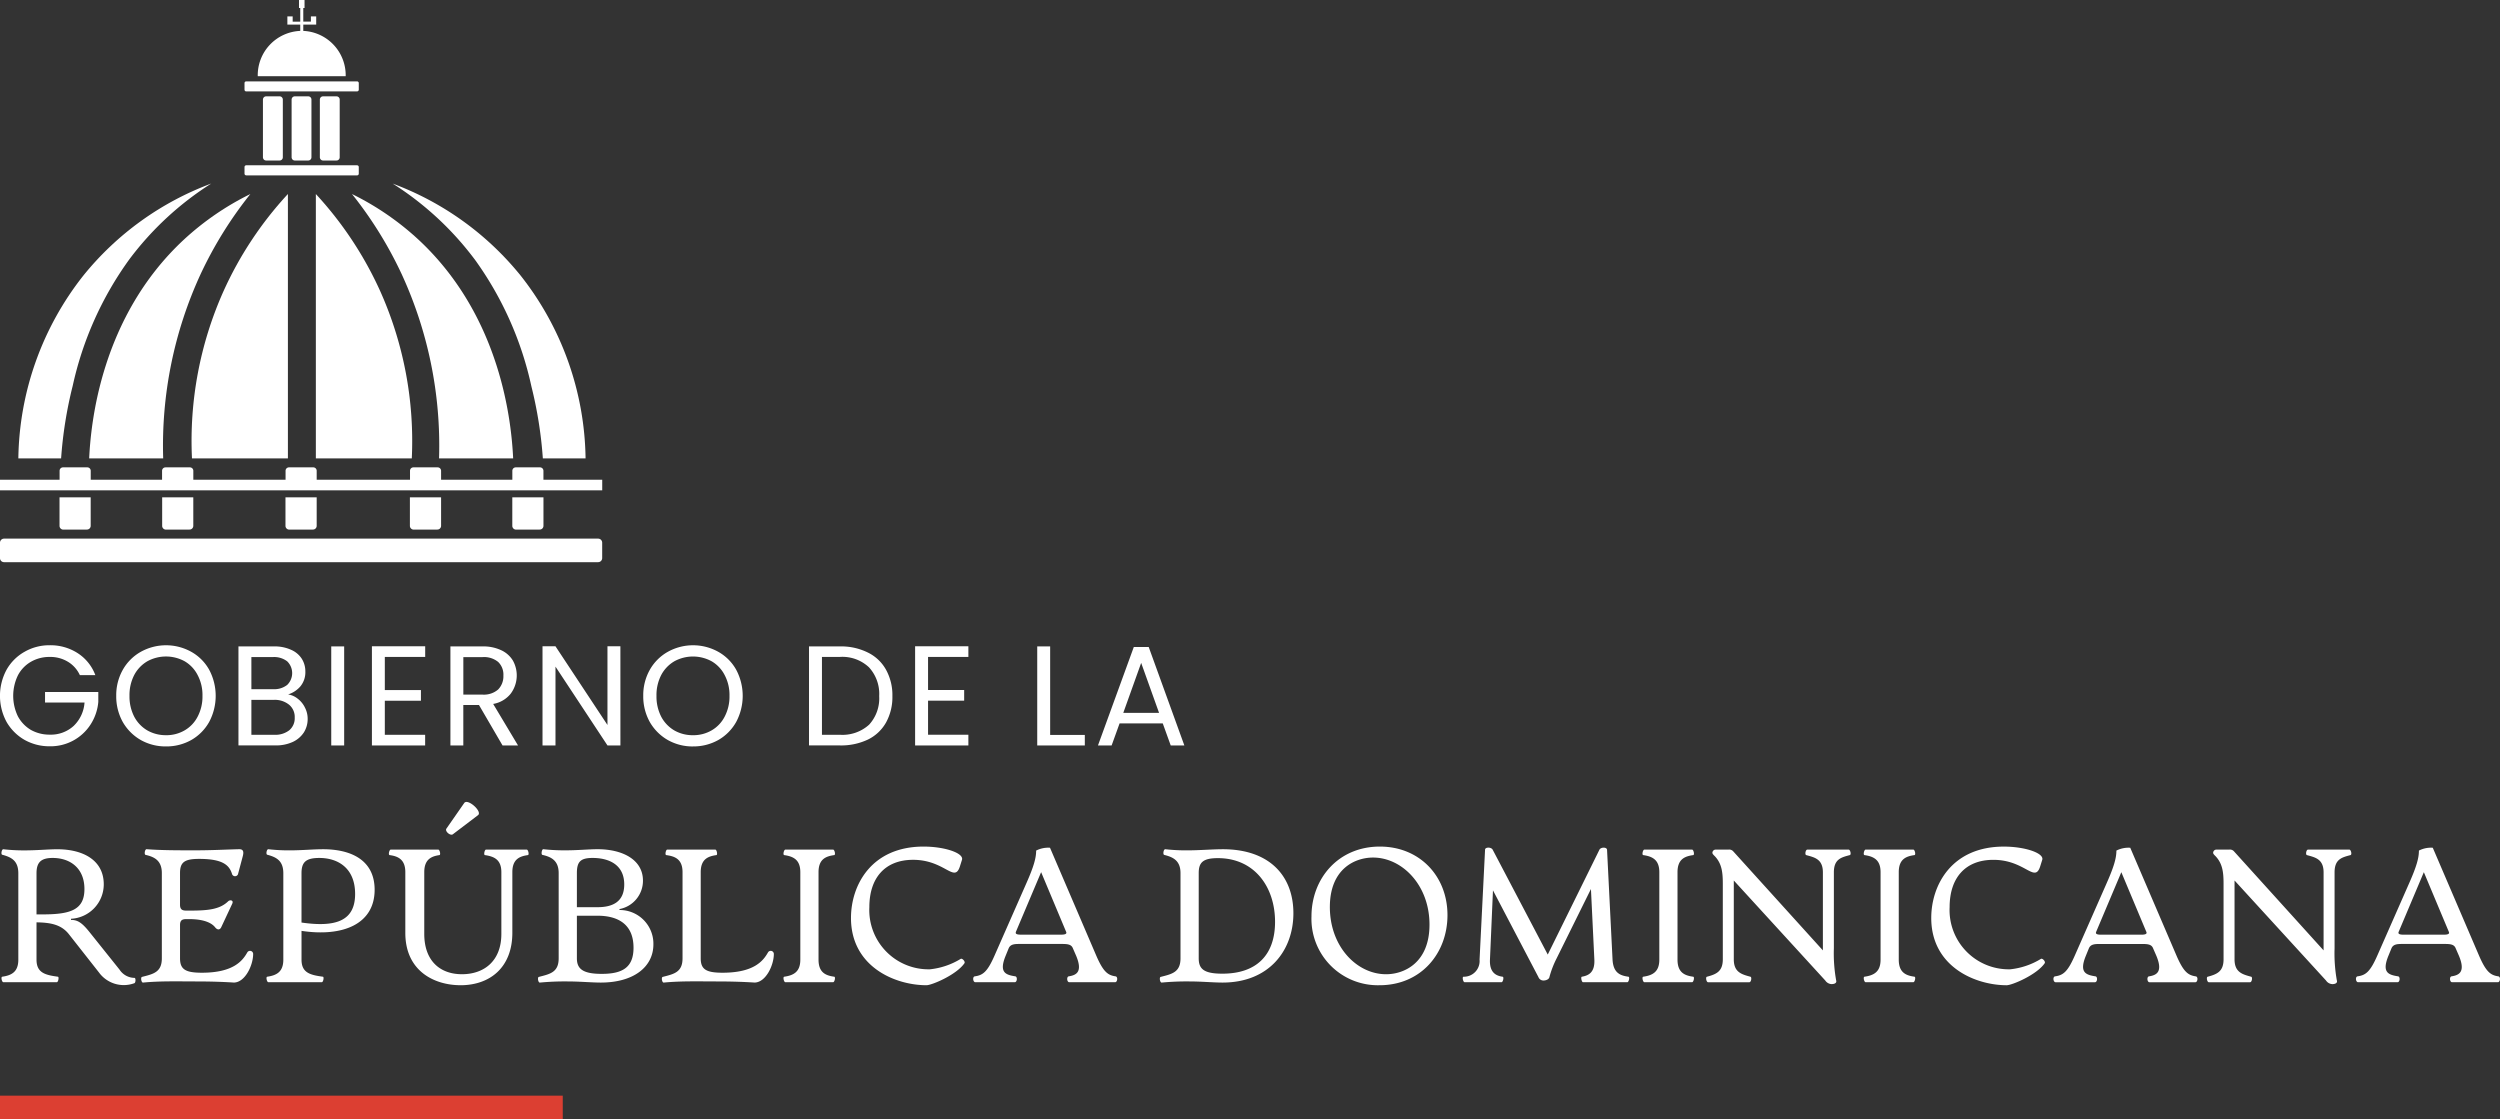 <svg xmlns="http://www.w3.org/2000/svg" width="415.414" height="185.995" viewBox="0 0 415.414 185.995"><rect x="0" y="0" width="415.414" height="185.995" fill="#333333" stroke="none"/><g id="Group_307" data-name="Group 307" transform="translate(-3241 416)"><path id="Path_62" data-name="Path 62" d="M18.453,5.134V4.088H20.6V2.723h-.881v.862H18.453V1.33h.209V0h-.921V1.33h.209V3.6H16.69V2.723h-.881V4.088h2.14V5.134a7.375,7.375,0,0,0-7.062,7.526H25.5a7.382,7.382,0,0,0-7.046-7.526" transform="translate(3272.942 -416)" fill="#fff"></path><path id="Path_63" data-name="Path 63" d="M10.61,5.1H29.031a.282.282,0,0,0,.283-.283V3.72a.282.282,0,0,0-.283-.283H10.61a.282.282,0,0,0-.283.283v1.1a.254.254,0,0,0,.02.106.3.3,0,0,0,.153.157.361.361,0,0,0,.11.02" transform="translate(3271.303 -405.914)" fill="#fff"></path><path id="Path_64" data-name="Path 64" d="M10.611,8.654H29.031a.282.282,0,0,0,.283-.283v-1.1a.279.279,0,0,0-.02-.114.335.335,0,0,0-.067-.1.325.325,0,0,0-.216-.079h-18.4a.285.285,0,0,0-.283.287v1.1a.285.285,0,0,0,.079.2.4.4,0,0,0,.094.063.341.341,0,0,0,.11.02" transform="translate(3271.302 -395.512)" fill="#fff"></path><path id="Path_65" data-name="Path 65" d="M11.644,4.069a.545.545,0,0,0-.209.039.534.534,0,0,0-.287.291.55.55,0,0,0-.043.209V14.2a.515.515,0,0,0,.043.2.522.522,0,0,0,.287.291.48.48,0,0,0,.209.039h2.231a.531.531,0,0,0,.535-.535V4.608a.532.532,0,0,0-.157-.382.523.523,0,0,0-.378-.157Z" transform="translate(3273.586 -404.06)" fill="#fff"></path><path id="Path_66" data-name="Path 66" d="M12.855,4.069a.545.545,0,0,0-.209.039.534.534,0,0,0-.287.291.55.55,0,0,0-.043.209V14.2a.515.515,0,0,0,.043.2.522.522,0,0,0,.287.291.48.48,0,0,0,.209.039h2.219a.48.48,0,0,0,.209-.039.541.541,0,0,0,.291-.291.512.512,0,0,0,.039-.2V4.608a.545.545,0,0,0-.039-.209.554.554,0,0,0-.291-.291.545.545,0,0,0-.209-.039Z" transform="translate(3277.139 -404.06)" fill="#fff"></path><path id="Path_67" data-name="Path 67" d="M14.048,4.069a.545.545,0,0,0-.209.039.534.534,0,0,0-.287.291.55.55,0,0,0-.043.209V14.2a.515.515,0,0,0,.043.2.522.522,0,0,0,.287.291.48.48,0,0,0,.209.039h2.219a.48.48,0,0,0,.209-.039.541.541,0,0,0,.291-.291.512.512,0,0,0,.039-.2V4.608a.545.545,0,0,0-.039-.209.554.554,0,0,0-.291-.291.545.545,0,0,0-.209-.039Z" transform="translate(3280.64 -404.06)" fill="#fff"></path><path id="Path_68" data-name="Path 68" d="M9.785,41.469A56.323,56.323,0,0,1,19.231,20.33a51.274,51.274,0,0,1,13.6-12.578A49.514,49.514,0,0,0,11.6,23.013,50.088,50.088,0,0,0,.775,53.426H7.88a69.055,69.055,0,0,1,1.9-11.956" transform="translate(3243.274 -393.253)" fill="#fff"></path><path id="Path_69" data-name="Path 69" d="M30.19,20.316a56.413,56.413,0,0,1,9.446,21.139,69.039,69.039,0,0,1,1.9,11.96h7.1A50.088,50.088,0,0,0,37.815,23,49.512,49.512,0,0,0,16.585,7.754a51.231,51.231,0,0,1,13.6,12.562" transform="translate(3289.666 -393.247)" fill="#fff"></path><path id="Path_70" data-name="Path 70" d="M30.551,8.195a46.306,46.306,0,0,0-11.1,7.625C5.647,28.689,4.041,46.389,3.766,52.126h12.3a68.072,68.072,0,0,1,6.24-30.672A66.2,66.2,0,0,1,30.551,8.195" transform="translate(3252.051 -391.953)" fill="#fff"></path><path id="Path_71" data-name="Path 71" d="M41.65,52.125c-.275-5.732-1.885-23.437-15.682-36.3a46.208,46.208,0,0,0-11.1-7.629A66.148,66.148,0,0,1,23.1,21.453a68.062,68.062,0,0,1,6.236,30.668Z" transform="translate(3284.619 -391.956)" fill="#fff"></path><path id="Path_72" data-name="Path 72" d="M24.1,52.125V8.194A60.222,60.222,0,0,0,13.373,24.4,60.911,60.911,0,0,0,8.16,52.121Z" transform="translate(3264.74 -391.956)" fill="#fff"></path><path id="Path_73" data-name="Path 73" d="M13.34,8.195V52.126H29.282A60.982,60.982,0,0,0,24.065,24.4,60.435,60.435,0,0,0,13.34,8.195" transform="translate(3280.144 -391.953)" fill="#fff"></path><path id="Path_74" data-name="Path 74" d="M90.3,21.789V20.306a.567.567,0,0,0-.567-.567H85.7a.567.567,0,0,0-.567.567v1.487H73.293V20.306a.567.567,0,0,0-.567-.567H68.685a.564.564,0,0,0-.555.567v1.487H52.622V20.306a.564.564,0,0,0-.567-.567H48.018a.564.564,0,0,0-.567.567v1.487H32.124V20.306a.567.567,0,0,0-.567-.567H27.5a.568.568,0,0,0-.57.567v1.487H15.076V20.306a.567.567,0,0,0-.567-.567H10.469a.567.567,0,0,0-.567.567v1.487H0v1.767H100.07V21.793Z" transform="translate(3241 -358.079)" fill="#fff"></path><path id="Path_75" data-name="Path 75" d="M7.07,26.36a.62.62,0,0,0,.622-.618V21H2.514v4.741a.623.623,0,0,0,.618.626h0Z" transform="translate(3248.377 -354.364)" fill="#fff"></path><path id="Path_76" data-name="Path 76" d="M11.4,26.36a.62.62,0,0,0,.622-.618V21H6.849v4.741a.623.623,0,0,0,.618.626h0Z" transform="translate(3261.097 -354.364)" fill="#fff"></path><path id="Path_77" data-name="Path 77" d="M16.621,26.36a.62.62,0,0,0,.622-.618V21H12.057v4.741a.626.626,0,0,0,.622.626h0Z" transform="translate(3276.379 -354.364)" fill="#fff"></path><path id="Path_78" data-name="Path 78" d="M21.872,26.36a.62.62,0,0,0,.622-.618V21H17.312v4.741a.625.625,0,0,0,.618.626h0Z" transform="translate(3291.799 -354.364)" fill="#fff"></path><path id="Path_79" data-name="Path 79" d="M26.193,26.36a.62.62,0,0,0,.622-.618V21H21.637v4.741a.623.623,0,0,0,.618.626h0Z" transform="translate(3304.49 -354.364)" fill="#fff"></path><path id="Path_80" data-name="Path 80" d="M99.389,22.749H.673A.672.672,0,0,0,0,23.422v2.565a.669.669,0,0,0,.669.673H99.385a.675.675,0,0,0,.677-.669V23.422a.672.672,0,0,0-.673-.673" transform="translate(3241 -349.247)" fill="#fff"></path><path id="Path_81" data-name="Path 81" d="M13.267,32.21a5.042,5.042,0,0,0-1.983-2.219,5.628,5.628,0,0,0-3.022-.8,6.127,6.127,0,0,0-3.116.8,5.59,5.59,0,0,0-2.172,2.266,7.806,7.806,0,0,0,0,6.8,5.793,5.793,0,0,0,2.172,2.266,6.273,6.273,0,0,0,3.116.779,5.614,5.614,0,0,0,3.966-1.44,5.943,5.943,0,0,0,1.818-3.895H7.483V35.019h8.852v1.652a8.247,8.247,0,0,1-1.275,3.73,7.889,7.889,0,0,1-6.8,3.635,8.375,8.375,0,0,1-4.178-1.062,8.06,8.06,0,0,1-3-3,9.136,9.136,0,0,1,0-8.64,7.838,7.838,0,0,1,3-3,8.232,8.232,0,0,1,4.178-1.086,8.327,8.327,0,0,1,4.627,1.3A7.408,7.408,0,0,1,15.84,32.21ZM27.58,44.06A8.375,8.375,0,0,1,23.4,43a8.06,8.06,0,0,1-3-3,8.723,8.723,0,0,1-1.086-4.343,8.592,8.592,0,0,1,1.086-4.32,7.838,7.838,0,0,1,3-3,8.627,8.627,0,0,1,8.38,0,7.717,7.717,0,0,1,2.974,2.974,9.23,9.23,0,0,1,0,8.687,7.887,7.887,0,0,1-2.974,3,8.421,8.421,0,0,1-4.2,1.062m0-1.865a6,6,0,0,0,3.092-.8,5.548,5.548,0,0,0,2.172-2.29,7.145,7.145,0,0,0,.8-3.446,7.059,7.059,0,0,0-.8-3.446A5.6,5.6,0,0,0,30.7,29.92a6.45,6.45,0,0,0-6.232,0,5.754,5.754,0,0,0-2.172,2.29,7.234,7.234,0,0,0-.779,3.446,7.322,7.322,0,0,0,.779,3.446,5.754,5.754,0,0,0,2.172,2.29,6.127,6.127,0,0,0,3.116.8m20.281-6.775a3.4,3.4,0,0,1,1.629.732,4.117,4.117,0,0,1,1.18,1.464,4.025,4.025,0,0,1,.449,1.865,4.174,4.174,0,0,1-.637,2.266,4.426,4.426,0,0,1-1.865,1.582,6.654,6.654,0,0,1-2.856.567H39.623V27.442h5.9a6.556,6.556,0,0,1,2.856.567,3.971,3.971,0,0,1,1.77,1.487,3.926,3.926,0,0,1,.59,2.125,3.681,3.681,0,0,1-.8,2.431,4.388,4.388,0,0,1-2.077,1.369m-6.09-.873h3.612a3.485,3.485,0,0,0,2.337-.708,2.736,2.736,0,0,0,0-3.919,3.564,3.564,0,0,0-2.384-.708H41.771Zm3.8,7.578a3.771,3.771,0,0,0,2.5-.755,2.6,2.6,0,0,0,.9-2.1,2.634,2.634,0,0,0-.944-2.148,3.77,3.77,0,0,0-2.526-.8h-3.73v5.807ZM57.189,43.9H55.041V27.442h2.148Zm6.755-14.706v5.5h6v1.77h-6v5.665h6.7V43.9H61.8V27.418h8.852v1.77ZM83.506,43.9l-3.919-6.728h-2.6V43.9H74.843V27.442h5.311a6.975,6.975,0,0,1,3.14.637A4.427,4.427,0,0,1,85.229,29.8a5.076,5.076,0,0,1-.354,5.477A4.736,4.736,0,0,1,81.948,37L86.079,43.9Zm-6.515-8.451h3.163a3.62,3.62,0,0,0,2.62-.85,3.127,3.127,0,0,0,.873-2.313,2.923,2.923,0,0,0-.873-2.266,3.7,3.7,0,0,0-2.62-.8H76.991Zm26.1,8.451h-2.148l-8.64-13.1V43.9H90.147V27.418H92.3l8.64,13.078V27.418h2.148Zm12.063.165A8.375,8.375,0,0,1,110.972,43a8.06,8.06,0,0,1-3-3,8.723,8.723,0,0,1-1.086-4.343,8.592,8.592,0,0,1,1.086-4.32,7.838,7.838,0,0,1,3-3,8.627,8.627,0,0,1,8.38,0,7.717,7.717,0,0,1,2.974,2.974,9.23,9.23,0,0,1,0,8.687,7.887,7.887,0,0,1-2.974,3,8.421,8.421,0,0,1-4.2,1.062m0-1.865a6,6,0,0,0,3.092-.8,5.548,5.548,0,0,0,2.172-2.29,7.145,7.145,0,0,0,.8-3.446,7.059,7.059,0,0,0-.8-3.446,5.6,5.6,0,0,0-2.148-2.29,6.45,6.45,0,0,0-6.232,0,5.754,5.754,0,0,0-2.172,2.29,7.233,7.233,0,0,0-.779,3.446,7.322,7.322,0,0,0,.779,3.446,5.754,5.754,0,0,0,2.172,2.29,6.127,6.127,0,0,0,3.116.8m24.4-14.754a9.987,9.987,0,0,1,4.65,1.015,6.9,6.9,0,0,1,3.022,2.856,8.722,8.722,0,0,1,1.062,4.391,8.722,8.722,0,0,1-1.062,4.391,6.933,6.933,0,0,1-3.022,2.833,10.394,10.394,0,0,1-4.65.968h-5.123V27.442Zm0,14.683a6.586,6.586,0,0,0,4.863-1.676,6.467,6.467,0,0,0,1.676-4.745,6.529,6.529,0,0,0-1.7-4.792,6.445,6.445,0,0,0-4.839-1.723H136.58V42.125Zm14.659-12.936v5.5h6v1.77h-6v5.665h6.7V43.9h-8.852V27.418h8.852v1.77ZM174.5,42.148h5.76V43.9h-7.908V27.442H174.5Zm18.712-1.912h-7.176L184.713,43.9h-2.27L188.4,27.536h2.475L196.8,43.9h-2.266Zm-.614-1.747-2.974-8.309-2.974,8.309ZM22.339,83.4c.22-.094.252-.881,0-.881a3.015,3.015,0,0,1-2.486-1.385l-4.91-6.138c-1.322-1.668-2.046-2.109-3.147-2.109v-.189a5.727,5.727,0,0,0,5.445-5.728c0-3.966-3.368-5.823-7.743-5.823-1.416,0-3.336.189-5.382.189a30.659,30.659,0,0,1-3.557-.189c-.283-.031-.441.85-.189.913,1.542.409,2.675,1.007,2.675,3.084V79.493c0,2.046-1.133,2.612-2.675,2.833-.252.031-.063.913.189.913H9.435c.252,0,.409-.881.189-.913-2.14-.283-3.557-.661-3.557-2.833v-6.2c2.361.031,4.155.378,5.414,2.014l4.973,6.326A5.1,5.1,0,0,0,22.339,83.4M6.067,71.971v-6.83c0-1.794.724-2.549,2.675-2.549,2.959,0,5.288,1.731,5.288,5.162,0,3.4-2.2,4.218-6.924,4.218ZM23.779,83.3c2.927-.283,5.917-.189,8.844-.189,2.707,0,4.847.094,6.263.189,1.888-.063,3.179-2.927,3.179-4.753a.521.521,0,0,0-.976-.252c-.787,1.385-2.3,3.368-7.554,3.368-2.738,0-3.62-.567-3.62-2.392v-5.54c0-.818.409-.976,1.039-.976h.472c1.951,0,3.557.409,4.312,1.353.346.441.755.5,1.007.031L38.6,70.176c.252-.6-.409-.661-.692-.378-1.416,1.385-3.494,1.542-6.389,1.542h-.567c-.629,0-1.039-.157-1.039-.976V65.109c0-1.794.724-2.361,3.179-2.361,4.029,0,5.036,1.1,5.477,2.549a.525.525,0,0,0,.976,0l.787-2.959c.189-.692.157-1.2-.567-1.2-2.424.063-4.6.189-7.459.189-2.518,0-5.6,0-7.932-.189-.315-.031-.441.881-.189.944,1.385.315,2.707.881,2.707,3.022V79.273c0,2.329-1.448,2.612-3.3,3.085-.252.063-.126.976.189.944m20.813-.063h8.876c.252,0,.409-.881.189-.913-2.14-.283-3.557-.661-3.557-2.833V74.709c6.893,1.039,12.149-1.133,12.149-6.83,0-4.973-3.966-6.736-8.593-6.736-1.605,0-3.462.189-5.508.189a30.659,30.659,0,0,1-3.557-.189c-.283-.031-.441.85-.189.913,1.542.409,2.675,1.007,2.675,3.084V79.493c0,2.046-1.133,2.612-2.675,2.833-.252.031-.063.913.189.913M50.1,73.324V65.141c0-1.794.661-2.549,2.959-2.549,3.116,0,5.949,1.7,5.949,5.98,0,4.5-3.21,5.571-8.907,4.753M76.511,83.742c4.91,0,8.624-2.959,8.624-8.718V64.952c0-2.2,1.259-2.644,2.581-2.833.252-.031.063-.913-.189-.913H80.76c-.252,0-.409.881-.189.913,1.542.22,2.738.755,2.738,2.833V75.212c0,4.5-2.864,6.7-6.547,6.7-3.62,0-6.263-2.2-6.263-6.7V64.952c0-2.2,1.259-2.644,2.518-2.833.252-.031.063-.913-.189-.913h-7.9c-.252,0-.441.881-.189.913,1.479.189,2.612.787,2.612,2.833v10.1c0,6.358,4.847,8.687,9.159,8.687M74.182,57.713c-.315.441.661,1.259,1.07.944l4.186-3.179c.755-.6-1.731-2.833-2.3-2.014ZM89.718,83.3a44.035,44.035,0,0,1,4.627-.189c1.983,0,3.966.189,5.477.189,5.445,0,8.75-2.581,8.75-6.358a5.6,5.6,0,0,0-5.634-5.7v-.157a4.786,4.786,0,0,0,3.9-4.721c0-3.494-3.4-5.225-7.554-5.225-1.416,0-3.3.189-5.382.189a32.376,32.376,0,0,1-3.62-.189c-.252-.031-.409.881-.157.944,1.385.315,2.707.881,2.707,3.022V79.273c0,2.329-1.448,2.612-3.3,3.085-.252.063-.126.976.189.944m6.138-4.029V72.191h3.431c3.116,0,5.98,1.2,5.98,5.319,0,3.3-1.857,4.343-5.288,4.343-3.116,0-4.123-.818-4.123-2.581m0-8.5V65.109c0-1.888.6-2.518,2.612-2.518,2.644,0,5.256,1.07,5.256,4.406,0,2.833-1.857,3.777-4.438,3.777ZM110.3,83.3c2.927-.283,5.917-.189,8.844-.189,2.707,0,4.847.094,6.263.189,1.888-.063,3.179-2.927,3.179-4.753a.521.521,0,0,0-.976-.252c-.787,1.385-2.3,3.368-7.554,3.368-2.738,0-3.62-.567-3.62-2.392V64.952c0-2.2,1.259-2.644,2.612-2.833.22-.031.063-.913-.189-.913h-7.995c-.22,0-.409.881-.157.913,1.385.189,2.707.629,2.707,2.833V79.273c0,2.329-1.448,2.612-3.3,3.085-.252.063-.126.976.189.944m20.2-.063h7.932c.252,0,.441-.881.189-.913-1.353-.189-2.612-.63-2.612-2.833V64.952c0-2.2,1.259-2.644,2.612-2.833.252-.031.063-.913-.189-.913H130.5c-.252,0-.441.881-.189.913,1.542.22,2.675.787,2.675,2.833V79.493c0,2.046-1.133,2.612-2.675,2.833-.252.031-.063.913.189.913m23.464.5c.85,0,4.942-1.7,6.295-3.651.189-.283-.378-.881-.63-.724a12.2,12.2,0,0,1-5.1,1.731,9.844,9.844,0,0,1-10.072-10.324c0-4.91,2.644-7.869,7.271-7.869,5.288,0,6.861,3.934,7.774,1.1l.346-1.1c.346-1.1-2.833-2.2-6.389-2.2-8.624,0-12.055,6.358-12.055,11.866,0,8.057,7.271,11.173,12.558,11.173m8.109-.5h6.547c.409,0,.472-.913.094-.976-1.574-.252-2.77-.6-1.605-3.431l.5-1.228c.315-.724,1.039-.724,1.983-.724h6.61c1.07,0,1.794,0,2.077.724l.535,1.228c1.165,2.77-.031,3.242-1.228,3.431-.378.063-.315.976.094.976H185.3c.378,0,.5-.913.063-.976-1.259-.189-2.014-.692-3.21-3.462l-7.68-17.909a4.448,4.448,0,0,0-2.3.472c0,1.2-.378,2.612-1.605,5.382l-5.319,12.086c-1.2,2.738-1.951,3.242-3.273,3.431-.409.063-.315.976.094.976m6.736-8.372L173,64.952l4.155,9.914c.189.409-.346.472-.818.472h-6.7c-.5,0-1.007-.063-.818-.472M193.042,83.3a44.034,44.034,0,0,1,4.627-.189c1.983,0,3.934.189,5.477.189,7.711,0,11.772-5.319,11.772-11.52,0-6.138-3.9-10.638-11.74-10.638-1.668,0-3.871.189-5.949.189a30.493,30.493,0,0,1-3.588-.189c-.315-.031-.441.881-.189.944,1.385.346,2.707.881,2.707,3.022V79.273c0,2.329-1.448,2.612-3.3,3.085-.252.063-.126.976.189.944m6.138-4.029V65.109c0-1.731.661-2.486,3.179-2.486,6.138,0,9.505,4.847,9.505,10.575,0,5.6-3.147,8.624-8.75,8.624-3.085,0-3.934-.787-3.934-2.549m30.035,4.469c6.893,0,11.3-5.288,11.3-11.646,0-6.515-4.658-11.394-11.236-11.394-6.893,0-11.362,5.288-11.362,11.614a11.032,11.032,0,0,0,11.3,11.425m-8.246-13c0-6.358,4.186-8.215,7.176-8.215,4.816,0,9.379,4.564,9.379,11.142,0,6.389-4.249,8.246-7.208,8.246-4.847,0-9.348-4.564-9.348-11.173m22.386,12.5h6.138c.252,0,.441-.881.189-.913-1.2-.157-2.2-.787-2.109-2.833l.5-11.52,7.554,14.415a.878.878,0,0,0,.85.567c.441,0,.913-.22.976-.567a15.805,15.805,0,0,1,1.2-3.116l5.7-11.52.567,11.74c.094,2.14-.976,2.644-2.077,2.833-.22.031-.031.913.189.913h7.365c.252,0,.441-.881.189-.913-1.385-.189-2.518-.63-2.644-2.833l-.913-18.255c-.031-.472-1.007-.472-1.259-.031l-8.593,17.437-9.159-17.437c-.252-.441-1.227-.441-1.259,0l-.913,18.287a2.611,2.611,0,0,1-2.675,2.833c-.252.031-.063.913.189.913m29.869,0h7.932c.252,0,.441-.881.189-.913-1.353-.189-2.612-.63-2.612-2.833V64.952c0-2.2,1.259-2.644,2.612-2.833.252-.031.063-.913-.189-.913h-7.932c-.252,0-.441.881-.189.913,1.542.22,2.675.787,2.675,2.833V79.493c0,2.046-1.133,2.612-2.675,2.833-.252.031-.063.913.189.913m31.113.315c.378,0,.913-.126.755-.629a25.42,25.42,0,0,1-.378-5.319V64.983c0-2.2,1.228-2.486,2.644-2.864.283-.063.094-.913-.189-.913h-6.861c-.315,0-.441.85-.189.913,1.385.378,2.77.661,2.77,2.864V77.951L288,61.489a.886.886,0,0,0-.787-.283h-2.172a.544.544,0,0,0-.5.535c0,.189.252.409.441.6,1.1,1.2,1.29,2.581,1.29,4.5V79.43c0,2.046-1.1,2.487-2.644,2.9-.252.063-.094.913.189.913h6.861c.315,0,.441-.85.189-.913-1.542-.409-2.77-.787-2.77-2.9V66.337l15.2,16.619a1.335,1.335,0,0,0,1.039.6M310,83.238h7.932c.252,0,.441-.881.189-.913-1.353-.189-2.612-.63-2.612-2.833V64.952c0-2.2,1.259-2.644,2.612-2.833.252-.031.063-.913-.189-.913H310c-.252,0-.441.881-.189.913,1.542.22,2.675.787,2.675,2.833V79.493c0,2.046-1.133,2.612-2.675,2.833-.252.031-.063.913.189.913m23.464.5c.85,0,4.941-1.7,6.295-3.651.189-.283-.378-.881-.63-.724a12.2,12.2,0,0,1-5.1,1.731A9.844,9.844,0,0,1,323.96,70.774c0-4.91,2.644-7.869,7.271-7.869,5.288,0,6.861,3.934,7.774,1.1l.346-1.1c.346-1.1-2.833-2.2-6.389-2.2-8.624,0-12.055,6.358-12.055,11.866,0,8.057,7.271,11.173,12.558,11.173m8.1-.5h6.547c.409,0,.472-.913.094-.976-1.574-.252-2.77-.6-1.605-3.431l.5-1.228c.315-.724,1.039-.724,1.983-.724h6.61c1.07,0,1.794,0,2.077.724l.535,1.228c1.165,2.77-.031,3.242-1.227,3.431-.378.063-.315.976.094.976H364.8c.378,0,.5-.913.063-.976-1.259-.189-2.014-.692-3.21-3.462l-7.68-17.909a4.448,4.448,0,0,0-2.3.472c0,1.2-.378,2.612-1.605,5.382l-5.319,12.086c-1.2,2.738-1.951,3.242-3.273,3.431-.409.063-.315.976.094.976m6.736-8.372,4.186-9.914,4.155,9.914c.189.409-.346.472-.818.472h-6.7c-.5,0-1.007-.063-.818-.472m39.237,8.687c.378,0,.913-.126.755-.629a25.418,25.418,0,0,1-.378-5.319V64.983c0-2.2,1.228-2.486,2.644-2.864.283-.063.094-.913-.189-.913h-6.861c-.315,0-.441.85-.189.913,1.385.378,2.77.661,2.77,2.864V77.951L371.207,61.489a.886.886,0,0,0-.787-.283h-2.172a.544.544,0,0,0-.5.535c0,.189.252.409.441.6,1.1,1.2,1.29,2.581,1.29,4.5V79.43c0,2.046-1.1,2.487-2.644,2.9-.252.063-.094.913.189.913h6.861c.315,0,.441-.85.189-.913-1.542-.409-2.77-.787-2.77-2.9V66.337l15.2,16.619a1.335,1.335,0,0,0,1.039.6m4.3-.315h6.547c.409,0,.472-.913.094-.976-1.574-.252-2.77-.6-1.605-3.431l.5-1.228c.315-.724,1.039-.724,1.983-.724h6.61c1.07,0,1.794,0,2.077.724l.535,1.228c1.165,2.77-.031,3.242-1.227,3.431-.378.063-.315.976.094.976h7.617c.378,0,.5-.913.063-.976-1.259-.189-2.014-.692-3.21-3.462l-7.68-17.909a4.448,4.448,0,0,0-2.3.472c0,1.2-.378,2.612-1.605,5.382l-5.319,12.086c-1.2,2.738-1.951,3.242-3.273,3.431-.409.063-.315.976.094.976m6.736-8.372,4.186-9.914,4.155,9.914c.189.409-.346.472-.818.472h-6.7c-.5,0-1.007-.063-.818-.472" transform="translate(3241 -336.03)" fill="#fff"></path><rect id="Rectangle_262" data-name="Rectangle 262" width="93.511" height="3.934" transform="translate(3241 -233.939)" fill="#dc3f32"></rect></g></svg>